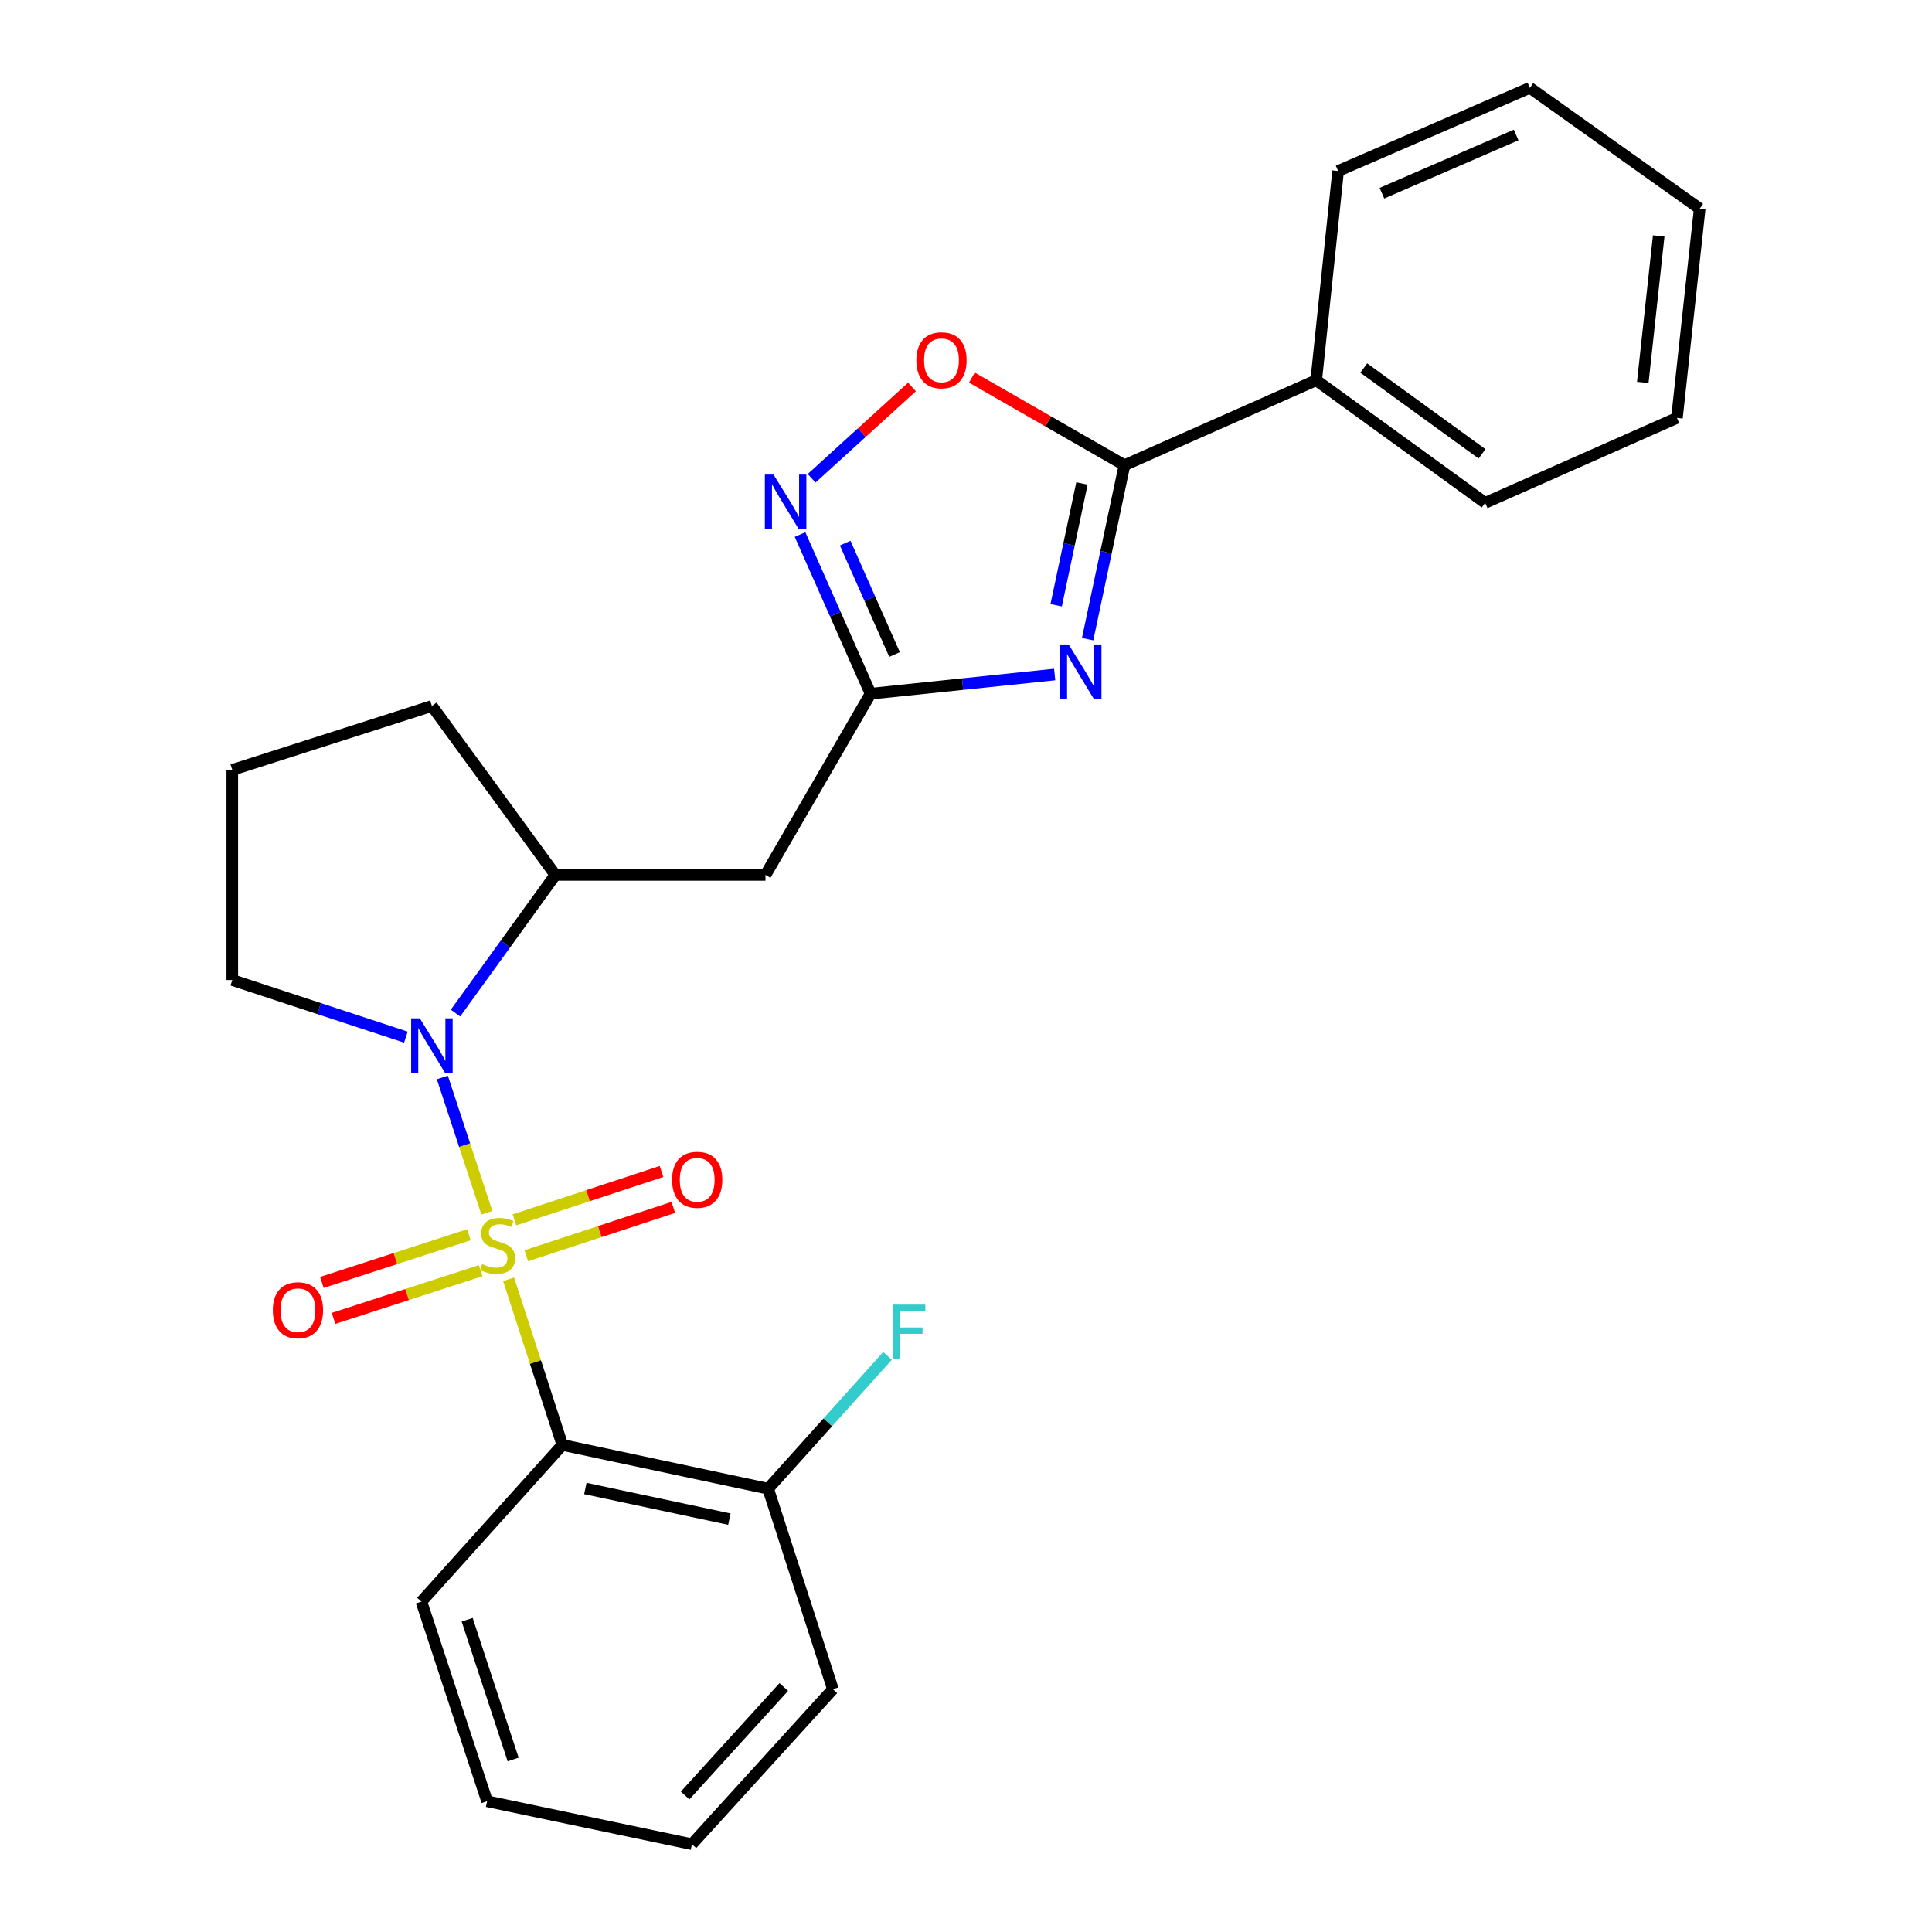 <?xml version='1.0' encoding='iso-8859-1'?>
<svg version='1.1' baseProfile='full'
              xmlns='http://www.w3.org/2000/svg'
                      xmlns:rdkit='http://www.rdkit.org/xml'
                      xmlns:xlink='http://www.w3.org/1999/xlink'
                  xml:space='preserve'
width='1000px' height='1000px' viewBox='0 0 1000 1000'>
<!-- END OF HEADER -->
<rect style='opacity:1.0;fill:#FFFFFF;stroke:none' width='1000' height='1000' x='0' y='0'> </rect>
<path class='bond-0' d='M 252,627.729 L 240.479,592.707' style='fill:none;fill-rule:evenodd;stroke:#CCCC00;stroke-width:6px;stroke-linecap:butt;stroke-linejoin:miter;stroke-opacity:1' />
<path class='bond-0' d='M 240.479,592.707 L 228.959,557.685' style='fill:none;fill-rule:evenodd;stroke:#0000FF;stroke-width:6px;stroke-linecap:butt;stroke-linejoin:miter;stroke-opacity:1' />
<path class='bond-2' d='M 263.249,662.164 L 277.159,705.03' style='fill:none;fill-rule:evenodd;stroke:#CCCC00;stroke-width:6px;stroke-linecap:butt;stroke-linejoin:miter;stroke-opacity:1' />
<path class='bond-2' d='M 277.159,705.03 L 291.069,747.897' style='fill:none;fill-rule:evenodd;stroke:#000000;stroke-width:6px;stroke-linecap:butt;stroke-linejoin:miter;stroke-opacity:1' />
<path class='bond-9' d='M 242.723,639.089 L 204.664,651.44' style='fill:none;fill-rule:evenodd;stroke:#CCCC00;stroke-width:6px;stroke-linecap:butt;stroke-linejoin:miter;stroke-opacity:1' />
<path class='bond-9' d='M 204.664,651.44 L 166.605,663.791' style='fill:none;fill-rule:evenodd;stroke:#FF0000;stroke-width:6px;stroke-linecap:butt;stroke-linejoin:miter;stroke-opacity:1' />
<path class='bond-9' d='M 248.764,657.703 L 210.705,670.054' style='fill:none;fill-rule:evenodd;stroke:#CCCC00;stroke-width:6px;stroke-linecap:butt;stroke-linejoin:miter;stroke-opacity:1' />
<path class='bond-9' d='M 210.705,670.054 L 172.646,682.405' style='fill:none;fill-rule:evenodd;stroke:#FF0000;stroke-width:6px;stroke-linecap:butt;stroke-linejoin:miter;stroke-opacity:1' />
<path class='bond-10' d='M 272.395,649.982 L 310.456,637.463' style='fill:none;fill-rule:evenodd;stroke:#CCCC00;stroke-width:6px;stroke-linecap:butt;stroke-linejoin:miter;stroke-opacity:1' />
<path class='bond-10' d='M 310.456,637.463 L 348.517,624.945' style='fill:none;fill-rule:evenodd;stroke:#FF0000;stroke-width:6px;stroke-linecap:butt;stroke-linejoin:miter;stroke-opacity:1' />
<path class='bond-10' d='M 266.281,631.392 L 304.342,618.873' style='fill:none;fill-rule:evenodd;stroke:#CCCC00;stroke-width:6px;stroke-linecap:butt;stroke-linejoin:miter;stroke-opacity:1' />
<path class='bond-10' d='M 304.342,618.873 L 342.402,606.354' style='fill:none;fill-rule:evenodd;stroke:#FF0000;stroke-width:6px;stroke-linecap:butt;stroke-linejoin:miter;stroke-opacity:1' />
<path class='bond-8' d='M 235.761,524.363 L 261.604,488.616' style='fill:none;fill-rule:evenodd;stroke:#0000FF;stroke-width:6px;stroke-linecap:butt;stroke-linejoin:miter;stroke-opacity:1' />
<path class='bond-8' d='M 261.604,488.616 L 287.448,452.869' style='fill:none;fill-rule:evenodd;stroke:#000000;stroke-width:6px;stroke-linecap:butt;stroke-linejoin:miter;stroke-opacity:1' />
<path class='bond-13' d='M 210.093,536.822 L 165.163,522.042' style='fill:none;fill-rule:evenodd;stroke:#0000FF;stroke-width:6px;stroke-linecap:butt;stroke-linejoin:miter;stroke-opacity:1' />
<path class='bond-13' d='M 165.163,522.042 L 120.234,507.263' style='fill:none;fill-rule:evenodd;stroke:#000000;stroke-width:6px;stroke-linecap:butt;stroke-linejoin:miter;stroke-opacity:1' />
<path class='bond-1' d='M 545.899,349.129 L 498.253,354.096' style='fill:none;fill-rule:evenodd;stroke:#0000FF;stroke-width:6px;stroke-linecap:butt;stroke-linejoin:miter;stroke-opacity:1' />
<path class='bond-1' d='M 498.253,354.096 L 450.608,359.064' style='fill:none;fill-rule:evenodd;stroke:#000000;stroke-width:6px;stroke-linecap:butt;stroke-linejoin:miter;stroke-opacity:1' />
<path class='bond-3' d='M 562.951,330.831 L 572.485,285.808' style='fill:none;fill-rule:evenodd;stroke:#0000FF;stroke-width:6px;stroke-linecap:butt;stroke-linejoin:miter;stroke-opacity:1' />
<path class='bond-3' d='M 572.485,285.808 L 582.02,240.785' style='fill:none;fill-rule:evenodd;stroke:#000000;stroke-width:6px;stroke-linecap:butt;stroke-linejoin:miter;stroke-opacity:1' />
<path class='bond-3' d='M 546.666,313.27 L 553.34,281.753' style='fill:none;fill-rule:evenodd;stroke:#0000FF;stroke-width:6px;stroke-linecap:butt;stroke-linejoin:miter;stroke-opacity:1' />
<path class='bond-3' d='M 553.34,281.753 L 560.014,250.237' style='fill:none;fill-rule:evenodd;stroke:#000000;stroke-width:6px;stroke-linecap:butt;stroke-linejoin:miter;stroke-opacity:1' />
<path class='bond-11' d='M 291.069,747.897 L 397.573,770.555' style='fill:none;fill-rule:evenodd;stroke:#000000;stroke-width:6px;stroke-linecap:butt;stroke-linejoin:miter;stroke-opacity:1' />
<path class='bond-11' d='M 302.972,770.438 L 377.525,786.298' style='fill:none;fill-rule:evenodd;stroke:#000000;stroke-width:6px;stroke-linecap:butt;stroke-linejoin:miter;stroke-opacity:1' />
<path class='bond-15' d='M 291.069,747.897 L 218.116,829.004' style='fill:none;fill-rule:evenodd;stroke:#000000;stroke-width:6px;stroke-linecap:butt;stroke-linejoin:miter;stroke-opacity:1' />
<path class='bond-12' d='M 582.02,240.785 L 681.272,196.817' style='fill:none;fill-rule:evenodd;stroke:#000000;stroke-width:6px;stroke-linecap:butt;stroke-linejoin:miter;stroke-opacity:1' />
<path class='bond-28' d='M 582.02,240.785 L 542.531,218.114' style='fill:none;fill-rule:evenodd;stroke:#000000;stroke-width:6px;stroke-linecap:butt;stroke-linejoin:miter;stroke-opacity:1' />
<path class='bond-28' d='M 542.531,218.114 L 503.042,195.443' style='fill:none;fill-rule:evenodd;stroke:#FF0000;stroke-width:6px;stroke-linecap:butt;stroke-linejoin:miter;stroke-opacity:1' />
<path class='bond-4' d='M 450.608,359.064 L 396.203,452.869' style='fill:none;fill-rule:evenodd;stroke:#000000;stroke-width:6px;stroke-linecap:butt;stroke-linejoin:miter;stroke-opacity:1' />
<path class='bond-5' d='M 450.608,359.064 L 432.357,317.874' style='fill:none;fill-rule:evenodd;stroke:#000000;stroke-width:6px;stroke-linecap:butt;stroke-linejoin:miter;stroke-opacity:1' />
<path class='bond-5' d='M 432.357,317.874 L 414.106,276.685' style='fill:none;fill-rule:evenodd;stroke:#0000FF;stroke-width:6px;stroke-linecap:butt;stroke-linejoin:miter;stroke-opacity:1' />
<path class='bond-5' d='M 463.025,338.779 L 450.249,309.946' style='fill:none;fill-rule:evenodd;stroke:#000000;stroke-width:6px;stroke-linecap:butt;stroke-linejoin:miter;stroke-opacity:1' />
<path class='bond-5' d='M 450.249,309.946 L 437.474,281.114' style='fill:none;fill-rule:evenodd;stroke:#0000FF;stroke-width:6px;stroke-linecap:butt;stroke-linejoin:miter;stroke-opacity:1' />
<path class='bond-6' d='M 420.096,247.56 L 446.068,223.933' style='fill:none;fill-rule:evenodd;stroke:#0000FF;stroke-width:6px;stroke-linecap:butt;stroke-linejoin:miter;stroke-opacity:1' />
<path class='bond-6' d='M 446.068,223.933 L 472.04,200.306' style='fill:none;fill-rule:evenodd;stroke:#FF0000;stroke-width:6px;stroke-linecap:butt;stroke-linejoin:miter;stroke-opacity:1' />
<path class='bond-7' d='M 396.203,452.869 L 287.448,452.869' style='fill:none;fill-rule:evenodd;stroke:#000000;stroke-width:6px;stroke-linecap:butt;stroke-linejoin:miter;stroke-opacity:1' />
<path class='bond-16' d='M 287.448,452.869 L 223.552,365.413' style='fill:none;fill-rule:evenodd;stroke:#000000;stroke-width:6px;stroke-linecap:butt;stroke-linejoin:miter;stroke-opacity:1' />
<path class='bond-14' d='M 397.573,770.555 L 428.481,736.188' style='fill:none;fill-rule:evenodd;stroke:#000000;stroke-width:6px;stroke-linecap:butt;stroke-linejoin:miter;stroke-opacity:1' />
<path class='bond-14' d='M 428.481,736.188 L 459.388,701.822' style='fill:none;fill-rule:evenodd;stroke:#33CCCC;stroke-width:6px;stroke-linecap:butt;stroke-linejoin:miter;stroke-opacity:1' />
<path class='bond-18' d='M 397.573,770.555 L 431.114,874.33' style='fill:none;fill-rule:evenodd;stroke:#000000;stroke-width:6px;stroke-linecap:butt;stroke-linejoin:miter;stroke-opacity:1' />
<path class='bond-19' d='M 681.272,196.817 L 768.718,260.268' style='fill:none;fill-rule:evenodd;stroke:#000000;stroke-width:6px;stroke-linecap:butt;stroke-linejoin:miter;stroke-opacity:1' />
<path class='bond-19' d='M 705.882,190.495 L 767.094,234.911' style='fill:none;fill-rule:evenodd;stroke:#000000;stroke-width:6px;stroke-linecap:butt;stroke-linejoin:miter;stroke-opacity:1' />
<path class='bond-20' d='M 681.272,196.817 L 692.612,88.508' style='fill:none;fill-rule:evenodd;stroke:#000000;stroke-width:6px;stroke-linecap:butt;stroke-linejoin:miter;stroke-opacity:1' />
<path class='bond-17' d='M 120.234,507.263 L 120.234,398.497' style='fill:none;fill-rule:evenodd;stroke:#000000;stroke-width:6px;stroke-linecap:butt;stroke-linejoin:miter;stroke-opacity:1' />
<path class='bond-21' d='M 218.116,829.004 L 252.114,932.323' style='fill:none;fill-rule:evenodd;stroke:#000000;stroke-width:6px;stroke-linecap:butt;stroke-linejoin:miter;stroke-opacity:1' />
<path class='bond-21' d='M 241.805,838.385 L 265.603,910.708' style='fill:none;fill-rule:evenodd;stroke:#000000;stroke-width:6px;stroke-linecap:butt;stroke-linejoin:miter;stroke-opacity:1' />
<path class='bond-26' d='M 223.552,365.413 L 120.234,398.497' style='fill:none;fill-rule:evenodd;stroke:#000000;stroke-width:6px;stroke-linecap:butt;stroke-linejoin:miter;stroke-opacity:1' />
<path class='bond-27' d='M 431.114,874.33 L 358.15,954.545' style='fill:none;fill-rule:evenodd;stroke:#000000;stroke-width:6px;stroke-linecap:butt;stroke-linejoin:miter;stroke-opacity:1' />
<path class='bond-27' d='M 405.692,873.194 L 354.618,929.345' style='fill:none;fill-rule:evenodd;stroke:#000000;stroke-width:6px;stroke-linecap:butt;stroke-linejoin:miter;stroke-opacity:1' />
<path class='bond-22' d='M 768.718,260.268 L 867.981,216.311' style='fill:none;fill-rule:evenodd;stroke:#000000;stroke-width:6px;stroke-linecap:butt;stroke-linejoin:miter;stroke-opacity:1' />
<path class='bond-23' d='M 692.612,88.508 L 791.843,45.455' style='fill:none;fill-rule:evenodd;stroke:#000000;stroke-width:6px;stroke-linecap:butt;stroke-linejoin:miter;stroke-opacity:1' />
<path class='bond-23' d='M 715.286,100.003 L 784.748,69.866' style='fill:none;fill-rule:evenodd;stroke:#000000;stroke-width:6px;stroke-linecap:butt;stroke-linejoin:miter;stroke-opacity:1' />
<path class='bond-24' d='M 252.114,932.323 L 358.15,954.545' style='fill:none;fill-rule:evenodd;stroke:#000000;stroke-width:6px;stroke-linecap:butt;stroke-linejoin:miter;stroke-opacity:1' />
<path class='bond-29' d='M 867.981,216.311 L 879.766,108.002' style='fill:none;fill-rule:evenodd;stroke:#000000;stroke-width:6px;stroke-linecap:butt;stroke-linejoin:miter;stroke-opacity:1' />
<path class='bond-29' d='M 850.294,197.948 L 858.543,122.132' style='fill:none;fill-rule:evenodd;stroke:#000000;stroke-width:6px;stroke-linecap:butt;stroke-linejoin:miter;stroke-opacity:1' />
<path class='bond-25' d='M 791.843,45.455 L 879.766,108.002' style='fill:none;fill-rule:evenodd;stroke:#000000;stroke-width:6px;stroke-linecap:butt;stroke-linejoin:miter;stroke-opacity:1' />
<path  class='atom-0' d='M 249.539 654.288
Q 249.859 654.408, 251.179 654.968
Q 252.499 655.528, 253.939 655.888
Q 255.419 656.208, 256.859 656.208
Q 259.539 656.208, 261.099 654.928
Q 262.659 653.608, 262.659 651.328
Q 262.659 649.768, 261.859 648.808
Q 261.099 647.848, 259.899 647.328
Q 258.699 646.808, 256.699 646.208
Q 254.179 645.448, 252.659 644.728
Q 251.179 644.008, 250.099 642.488
Q 249.059 640.968, 249.059 638.408
Q 249.059 634.848, 251.459 632.648
Q 253.899 630.448, 258.699 630.448
Q 261.979 630.448, 265.699 632.008
L 264.779 635.088
Q 261.379 633.688, 258.819 633.688
Q 256.059 633.688, 254.539 634.848
Q 253.019 635.968, 253.059 637.928
Q 253.059 639.448, 253.819 640.368
Q 254.619 641.288, 255.739 641.808
Q 256.899 642.328, 258.819 642.928
Q 261.379 643.728, 262.899 644.528
Q 264.419 645.328, 265.499 646.968
Q 266.619 648.568, 266.619 651.328
Q 266.619 655.248, 263.979 657.368
Q 261.379 659.448, 257.019 659.448
Q 254.499 659.448, 252.579 658.888
Q 250.699 658.368, 248.459 657.448
L 249.539 654.288
' fill='#CCCC00'/>
<path  class='atom-1' d='M 217.292 527.089
L 226.572 542.089
Q 227.492 543.569, 228.972 546.249
Q 230.452 548.929, 230.532 549.089
L 230.532 527.089
L 234.292 527.089
L 234.292 555.409
L 230.412 555.409
L 220.452 539.009
Q 219.292 537.089, 218.052 534.889
Q 216.852 532.689, 216.492 532.009
L 216.492 555.409
L 212.812 555.409
L 212.812 527.089
L 217.292 527.089
' fill='#0000FF'/>
<path  class='atom-2' d='M 553.113 333.564
L 562.393 348.564
Q 563.313 350.044, 564.793 352.724
Q 566.273 355.404, 566.353 355.564
L 566.353 333.564
L 570.113 333.564
L 570.113 361.884
L 566.233 361.884
L 556.273 345.484
Q 555.113 343.564, 553.873 341.364
Q 552.673 339.164, 552.313 338.484
L 552.313 361.884
L 548.633 361.884
L 548.633 333.564
L 553.113 333.564
' fill='#0000FF'/>
<path  class='atom-6' d='M 400.369 245.651
L 409.649 260.651
Q 410.569 262.131, 412.049 264.811
Q 413.529 267.491, 413.609 267.651
L 413.609 245.651
L 417.369 245.651
L 417.369 273.971
L 413.489 273.971
L 403.529 257.571
Q 402.369 255.651, 401.129 253.451
Q 399.929 251.251, 399.569 250.571
L 399.569 273.971
L 395.889 273.971
L 395.889 245.651
L 400.369 245.651
' fill='#0000FF'/>
<path  class='atom-7' d='M 474.312 186.493
Q 474.312 179.693, 477.672 175.893
Q 481.032 172.093, 487.312 172.093
Q 493.592 172.093, 496.952 175.893
Q 500.312 179.693, 500.312 186.493
Q 500.312 193.373, 496.912 197.293
Q 493.512 201.173, 487.312 201.173
Q 481.072 201.173, 477.672 197.293
Q 474.312 193.413, 474.312 186.493
M 487.312 197.973
Q 491.632 197.973, 493.952 195.093
Q 496.312 192.173, 496.312 186.493
Q 496.312 180.933, 493.952 178.133
Q 491.632 175.293, 487.312 175.293
Q 482.992 175.293, 480.632 178.093
Q 478.312 180.893, 478.312 186.493
Q 478.312 192.213, 480.632 195.093
Q 482.992 197.973, 487.312 197.973
' fill='#FF0000'/>
<path  class='atom-10' d='M 141.22 678.178
Q 141.22 671.378, 144.58 667.578
Q 147.94 663.778, 154.22 663.778
Q 160.5 663.778, 163.86 667.578
Q 167.22 671.378, 167.22 678.178
Q 167.22 685.058, 163.82 688.978
Q 160.42 692.858, 154.22 692.858
Q 147.98 692.858, 144.58 688.978
Q 141.22 685.098, 141.22 678.178
M 154.22 689.658
Q 158.54 689.658, 160.86 686.778
Q 163.22 683.858, 163.22 678.178
Q 163.22 672.618, 160.86 669.818
Q 158.54 666.978, 154.22 666.978
Q 149.9 666.978, 147.54 669.778
Q 145.22 672.578, 145.22 678.178
Q 145.22 683.898, 147.54 686.778
Q 149.9 689.658, 154.22 689.658
' fill='#FF0000'/>
<path  class='atom-11' d='M 347.868 610.661
Q 347.868 603.861, 351.228 600.061
Q 354.588 596.261, 360.868 596.261
Q 367.148 596.261, 370.508 600.061
Q 373.868 603.861, 373.868 610.661
Q 373.868 617.541, 370.468 621.461
Q 367.068 625.341, 360.868 625.341
Q 354.628 625.341, 351.228 621.461
Q 347.868 617.581, 347.868 610.661
M 360.868 622.141
Q 365.188 622.141, 367.508 619.261
Q 369.868 616.341, 369.868 610.661
Q 369.868 605.101, 367.508 602.301
Q 365.188 599.461, 360.868 599.461
Q 356.548 599.461, 354.188 602.261
Q 351.868 605.061, 351.868 610.661
Q 351.868 616.381, 354.188 619.261
Q 356.548 622.141, 360.868 622.141
' fill='#FF0000'/>
<path  class='atom-15' d='M 462.116 675.267
L 478.956 675.267
L 478.956 678.507
L 465.916 678.507
L 465.916 687.107
L 477.516 687.107
L 477.516 690.387
L 465.916 690.387
L 465.916 703.587
L 462.116 703.587
L 462.116 675.267
' fill='#33CCCC'/>
</svg>
